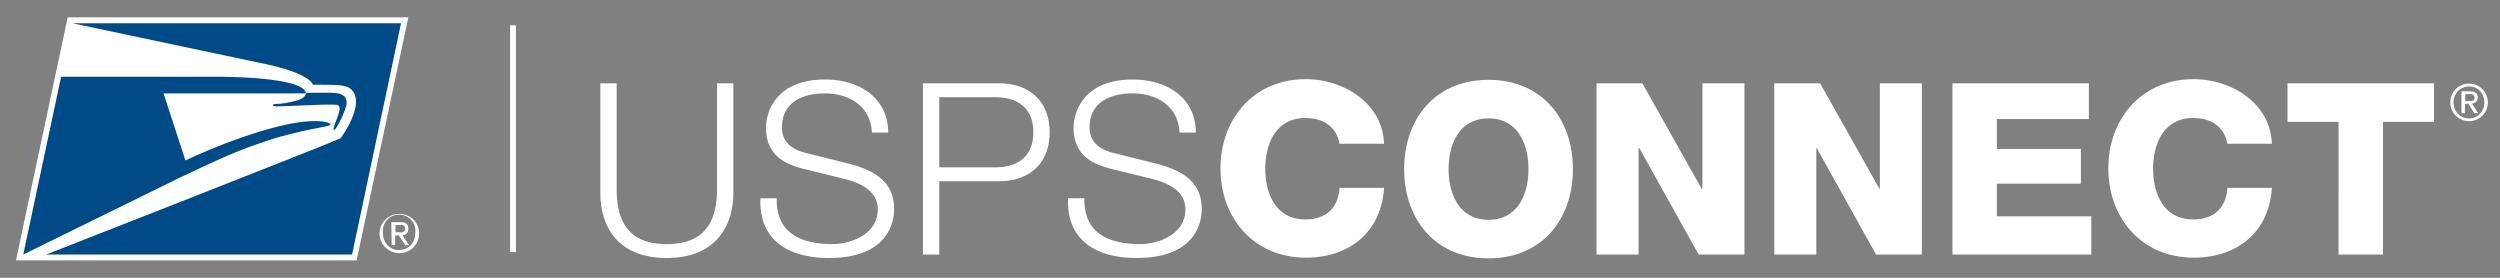 <svg version="1.1" id="prefix__Layer_1" xmlns="http://www.w3.org/2000/svg" x="0" y="0" viewBox="0 0 720 80" xml:space="preserve"><rect x="0" y="0" width="720" height="80" fill="#808080" stroke="none"/><style>.prefix__st0 {
  fill: #fff;
}

.prefix__st1 {
  fill: #004b87;
}

</style><path class="prefix__st0" d="M146.9 7.3h1.7v65.3h-1.7zm-36.6 59.9a4.7 4.7 0 1 1 9.3 0c0 2.8-2 4.8-4.6 4.8-2.6.1-4.7-2-4.7-4.8m-1 0c0 3.2 2.6 5.7 5.7 5.7s5.7-2.4 5.7-5.7c0-3.2-2.6-5.6-5.7-5.6a5.7 5.7 0 0 0-5.7 5.6m3.5 3.4h1v-2.8h1.1l1.8 2.8h1.1l-1.9-2.9q1.6 0 1.7-1.8 0-2-2.3-1.9h-2.6zm1.1-5.8h1.4q1.2-.2 1.4 1-.2 1.3-1.7 1.1h-1.1zM117.6 5H19.5L4.6 75h98.1z"></path><path class="prefix__st1" d="M115.5 6.7H20.9l57.2 12.1c11.7 2.8 12 5.6 12 5.6 7.5 0 9.6 0 11 1.3 4.5 4.1-3 14.1-3 14.1-1 .7-84.8 33.5-84.8 33.5h88.1z"></path><path class="prefix__st1" d="M86.7 28.5c-1.2.6-4.8 1.3-6.2 1.4q-2 0-1.9.4c0 .5 1.7.3 2.3.3 2.8 0 13.4-.7 16.1-.4 2 .3-.3 4.2-.9 6.7-.2.9.4.4.7 0a27 27 0 0 0 3-6.7c.3-3-1.8-3.5-5.4-3.5h-5.7q-.6 0-.7.5c-.1.6-.9 1.1-1.3 1.3"></path><path class="prefix__st1" d="M51.9 51.1 6.7 73.3l10.9-51.2h45.6c.8 0 24.5 0 24.9 4.8h-41l6.3 19.3c7.3-3.5 25.2-10.8 36-11.3 4.5-.2 6.4.7 5.5 1.2-.6.3-5 1-8.4 1.8-6.1 1.5-6.4 1.5-12.7 3.7-7.2 2.5-13.2 5.4-21.9 9.5"></path><path class="prefix__st0" d="M172.9 24h4.7v30.5c0 11.4 5.3 15.8 14.4 15.8s14.5-4.4 14.5-15.8V24h4.7v31.5c0 10.1-5.5 18.8-19.2 18.8s-19.1-8.6-19.1-18.8zm50.8 33.1c-.2 10.1 7 13.2 16.1 13.2 5.2 0 13-2.8 13-10 0-5.6-5.5-7.8-10.1-8.9l-11-2.7c-5.8-1.4-11.1-4.1-11.1-11.9 0-4.8 3.1-13.9 17-13.9 9.8 0 18.2 5.2 18.2 15.3h-4.7c-.3-7.5-6.4-11.3-13.5-11.3-6.4 0-12.4 2.5-12.4 9.8 0 4.6 3.4 6.6 7.5 7.5l12 3c7 1.9 12.8 5 12.8 13 0 3.4-1.4 14.1-18.8 14.1-11.7 0-20.2-5.2-19.7-17.2zM265.8 24h21.9c8.8 0 14.6 5.2 14.6 14.1s-5.8 14.1-14.6 14.1h-17.2v21.1h-4.7zm4.7 24.2h16.1c6.6 0 11-3.2 11-10.1s-4.4-10.1-11-10.1h-16.1zm41.8 8.9c-.2 10.1 7 13.2 16.1 13.2 5.2 0 13-2.8 13-10 0-5.6-5.5-7.8-10.1-8.9l-11-2.7c-5.8-1.4-11.1-4.1-11.1-11.9 0-4.8 3.1-13.9 17-13.9 9.8 0 18.2 5.2 18.2 15.3h-4.7c-.3-7.5-6.4-11.3-13.5-11.3-6.4 0-12.4 2.5-12.4 9.8 0 4.6 3.4 6.6 7.5 7.5l12 3c7 1.9 12.8 5 12.8 13 0 3.4-1.4 14.1-18.8 14.1-11.7 0-20.2-5.2-19.7-17.2zm73.5-15.5c-.8-5-4.5-7.6-9.9-7.6-8.3 0-11.5 7.2-11.5 14.6s3.2 14.6 11.5 14.6c6.1 0 9.5-3.4 9.9-9.1h12.8c-.8 12.8-10 20.1-22.5 20.1-15 0-24.6-11.4-24.6-25.7s9.6-25.7 24.6-25.7c10.7 0 22.1 6.8 22.5 18.6h-12.8zM428.7 23c15.5 0 24.3 11.4 24.3 25.7s-8.8 25.7-24.3 25.7-24.3-11.4-24.3-25.7S413.2 23 428.7 23m0 40.3c8.3 0 11.5-7.2 11.5-14.6s-3.2-14.6-11.5-14.6-11.5 7.2-11.5 14.6 3.2 14.6 11.5 14.6M459.8 24H473l17.1 30.4h.2V24h12.1v49.3h-13.2l-17.1-30.7h-.2v30.7h-12.1zm51.2 0h13.2l17.1 30.4h.1V24h12.1v49.3h-13.2l-17.1-30.7h-.1v30.7H511zm51.3 0h39.3v10.3h-26.5v8.6h24.2v10h-24.2v9.4h27.2v11h-40zm79.2 17.6c-.8-5-4.5-7.6-9.9-7.6-8.3 0-11.5 7.2-11.5 14.6s3.2 14.6 11.5 14.6c6.1 0 9.5-3.4 9.9-9.1h12.8c-.8 12.8-10 20.1-22.5 20.1-15 0-24.6-11.4-24.6-25.7s9.6-25.7 24.6-25.7c10.7 0 22.1 6.8 22.5 18.6h-12.8zm59.5-6.5h-14.7v38.2h-12.8V35.1h-14.7V24H701zm10.1-11c2.9 0 5.4 2.3 5.4 5.4s-2.5 5.4-5.4 5.4-5.4-2.3-5.4-5.4a5.3 5.3 0 0 1 5.4-5.4m0 10c2.5 0 4.4-2 4.4-4.6s-1.9-4.6-4.4-4.6-4.5 2-4.5 4.6 2 4.6 4.5 4.6m-2.1-7.8h2.4q2.2 0 2.2 1.8-.1 1.6-1.7 1.7l1.8 2.8h-1.1l-1.7-2.7h-1v2.7h-1v-6.3zm1 2.8h1c.9 0 1.7 0 1.7-1q-.2-1.1-1.4-1H710z"></path></svg>